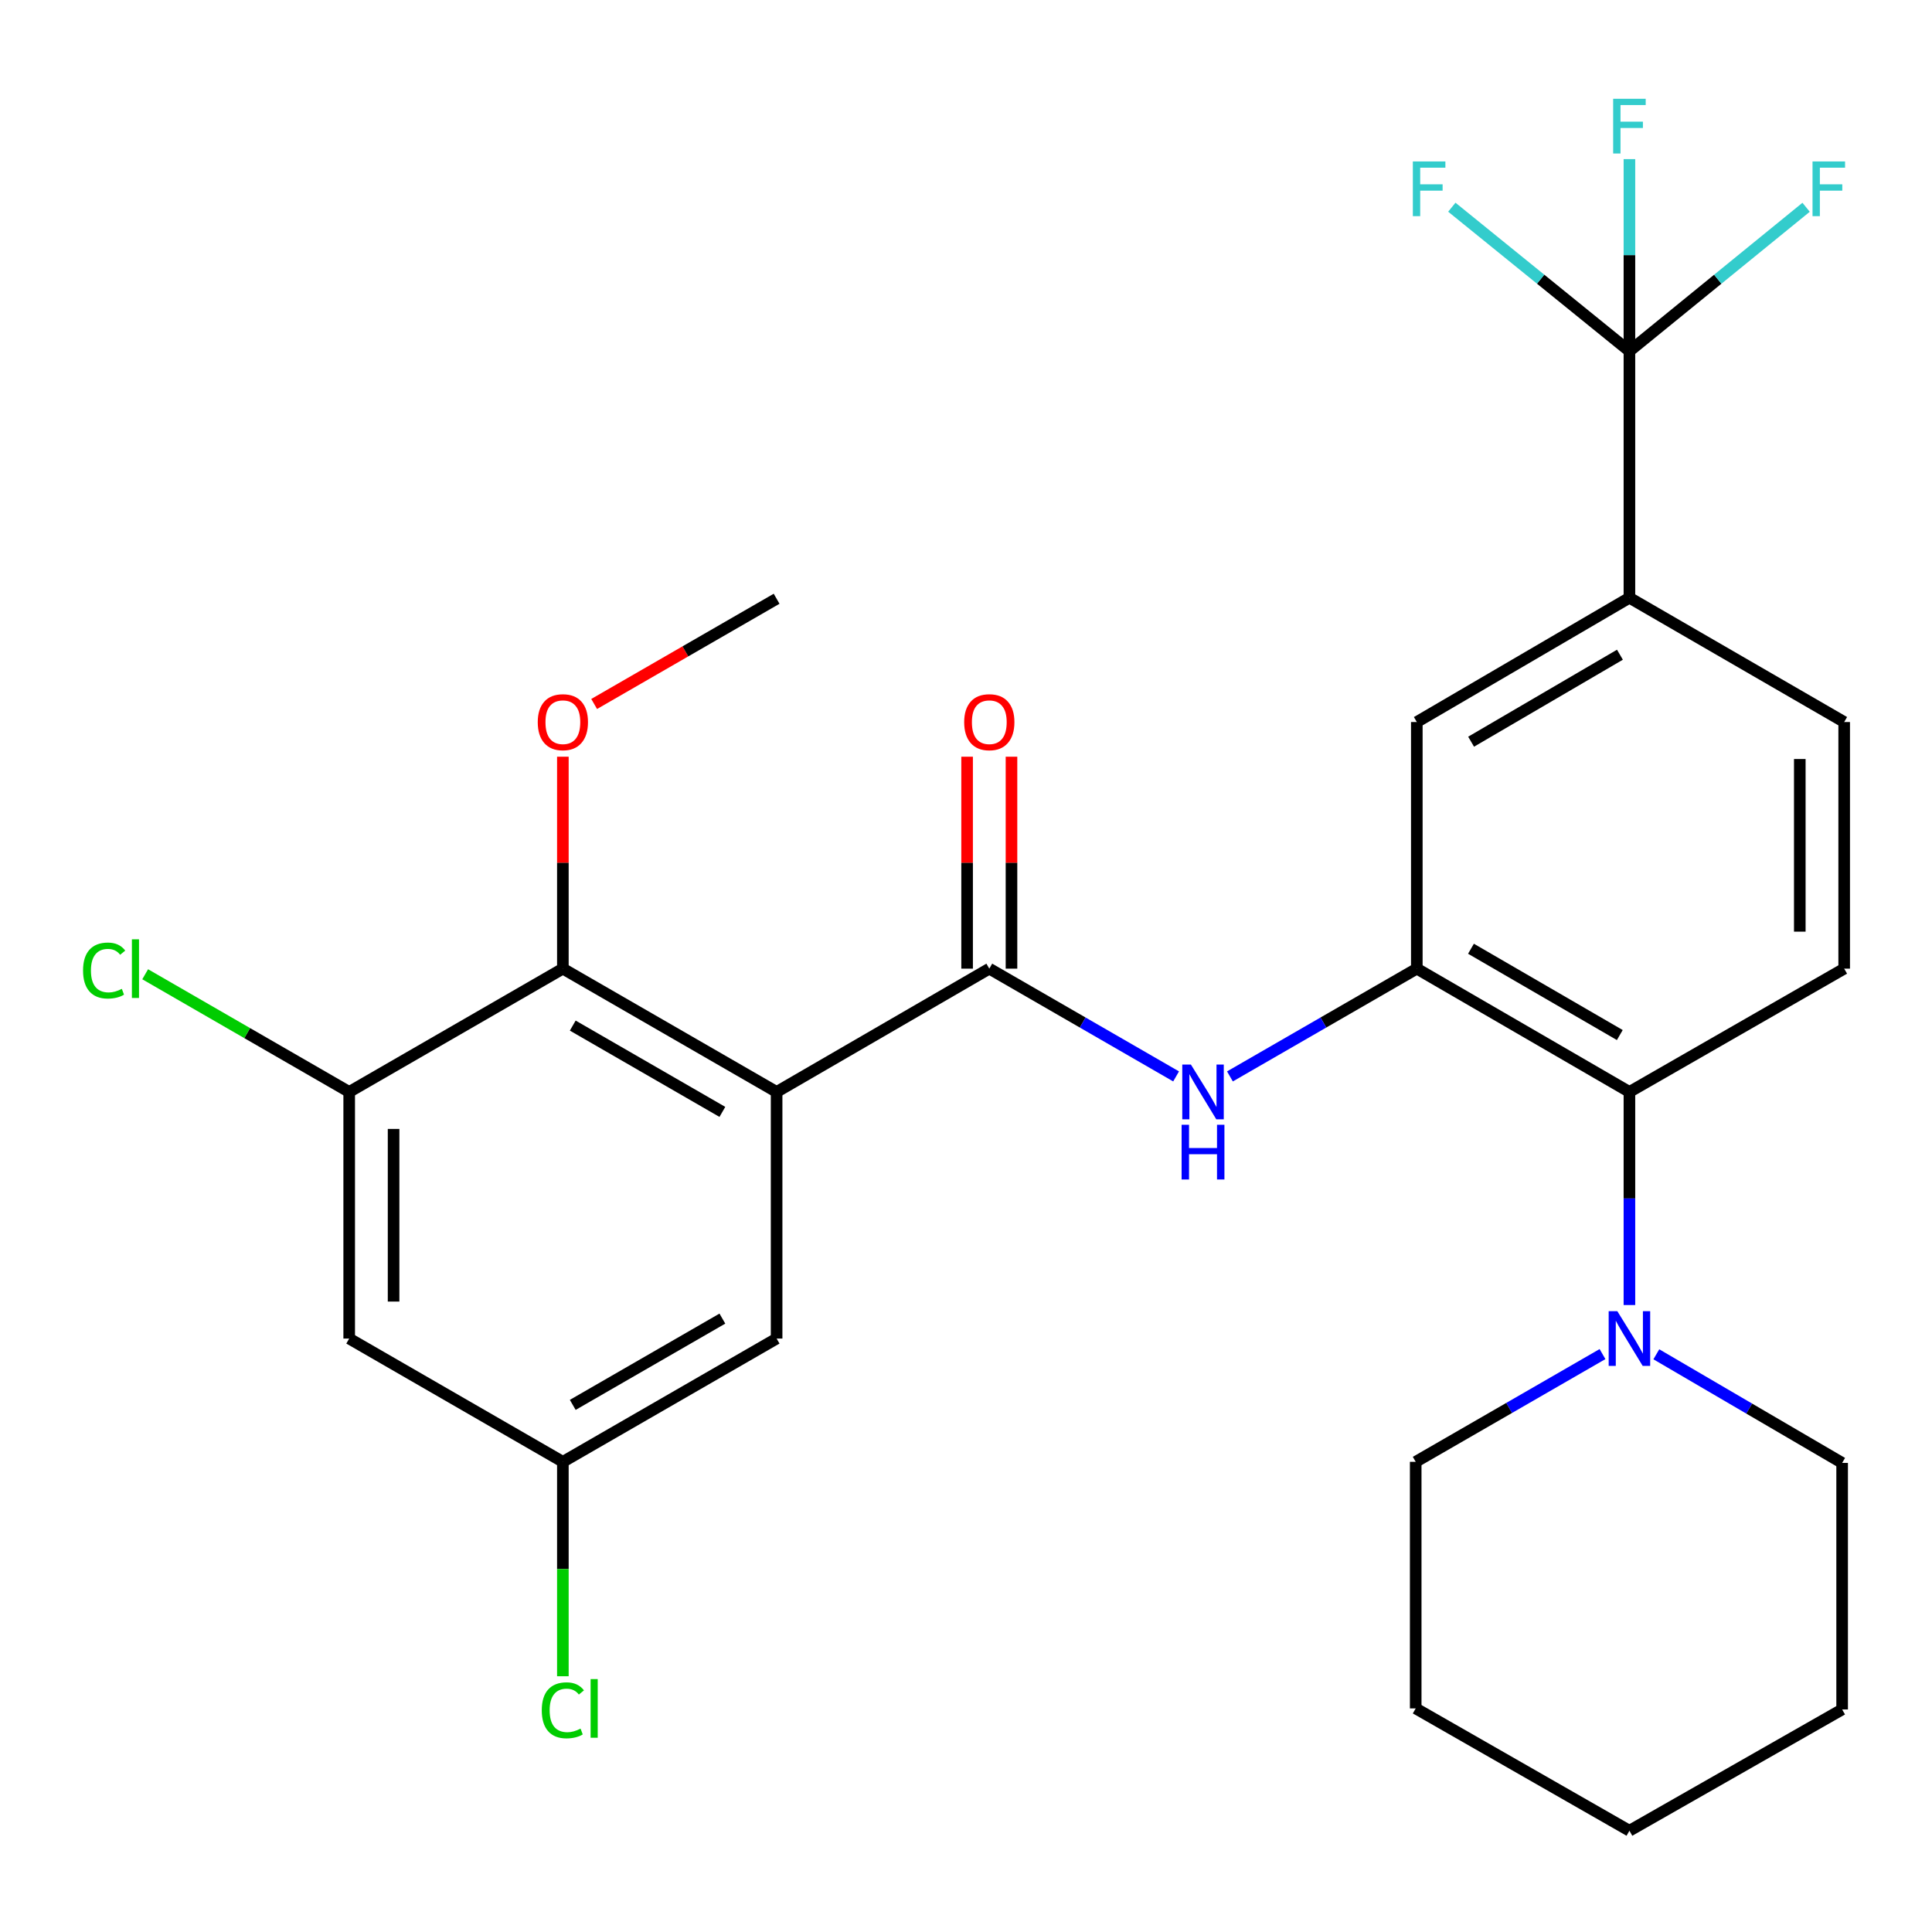 <?xml version='1.0' encoding='iso-8859-1'?>
<svg version='1.1' baseProfile='full'
              xmlns='http://www.w3.org/2000/svg'
                      xmlns:rdkit='http://www.rdkit.org/xml'
                      xmlns:xlink='http://www.w3.org/1999/xlink'
                  xml:space='preserve'
width='1000px' height='1000px' viewBox='0 0 1000 1000'>
<!-- END OF HEADER -->
<rect style='opacity:1.0;fill:#FFFFFF;stroke:none' width='1000' height='1000' x='0' y='0'> </rect>
<path class='bond-0' d='M 401.973,565.187 L 512.059,501.369' style='fill:none;fill-rule:evenodd;stroke:#000000;stroke-width:6px;stroke-linecap:butt;stroke-linejoin:miter;stroke-opacity:1' />
<path class='bond-4' d='M 401.973,565.187 L 291.339,501.369' style='fill:none;fill-rule:evenodd;stroke:#000000;stroke-width:6px;stroke-linecap:butt;stroke-linejoin:miter;stroke-opacity:1' />
<path class='bond-4' d='M 373.899,575.515 L 296.455,530.843' style='fill:none;fill-rule:evenodd;stroke:#000000;stroke-width:6px;stroke-linecap:butt;stroke-linejoin:miter;stroke-opacity:1' />
<path class='bond-11' d='M 401.973,565.187 L 401.973,692.835' style='fill:none;fill-rule:evenodd;stroke:#000000;stroke-width:6px;stroke-linecap:butt;stroke-linejoin:miter;stroke-opacity:1' />
<path class='bond-3' d='M 512.059,501.369 L 560.403,529.259' style='fill:none;fill-rule:evenodd;stroke:#000000;stroke-width:6px;stroke-linecap:butt;stroke-linejoin:miter;stroke-opacity:1' />
<path class='bond-3' d='M 560.403,529.259 L 608.748,557.149' style='fill:none;fill-rule:evenodd;stroke:#0000FF;stroke-width:6px;stroke-linecap:butt;stroke-linejoin:miter;stroke-opacity:1' />
<path class='bond-14' d='M 523.546,501.369 L 523.546,446.521' style='fill:none;fill-rule:evenodd;stroke:#000000;stroke-width:6px;stroke-linecap:butt;stroke-linejoin:miter;stroke-opacity:1' />
<path class='bond-14' d='M 523.546,446.521 L 523.546,391.672' style='fill:none;fill-rule:evenodd;stroke:#FF0000;stroke-width:6px;stroke-linecap:butt;stroke-linejoin:miter;stroke-opacity:1' />
<path class='bond-14' d='M 500.572,501.369 L 500.572,446.521' style='fill:none;fill-rule:evenodd;stroke:#000000;stroke-width:6px;stroke-linecap:butt;stroke-linejoin:miter;stroke-opacity:1' />
<path class='bond-14' d='M 500.572,446.521 L 500.572,391.672' style='fill:none;fill-rule:evenodd;stroke:#FF0000;stroke-width:6px;stroke-linecap:butt;stroke-linejoin:miter;stroke-opacity:1' />
<path class='bond-1' d='M 733.341,501.369 L 684.977,529.26' style='fill:none;fill-rule:evenodd;stroke:#000000;stroke-width:6px;stroke-linecap:butt;stroke-linejoin:miter;stroke-opacity:1' />
<path class='bond-1' d='M 684.977,529.26 L 636.614,557.151' style='fill:none;fill-rule:evenodd;stroke:#0000FF;stroke-width:6px;stroke-linecap:butt;stroke-linejoin:miter;stroke-opacity:1' />
<path class='bond-5' d='M 733.341,501.369 L 843.388,565.187' style='fill:none;fill-rule:evenodd;stroke:#000000;stroke-width:6px;stroke-linecap:butt;stroke-linejoin:miter;stroke-opacity:1' />
<path class='bond-5' d='M 761.373,491.067 L 838.406,535.74' style='fill:none;fill-rule:evenodd;stroke:#000000;stroke-width:6px;stroke-linecap:butt;stroke-linejoin:miter;stroke-opacity:1' />
<path class='bond-9' d='M 733.341,501.369 L 733.341,373.721' style='fill:none;fill-rule:evenodd;stroke:#000000;stroke-width:6px;stroke-linecap:butt;stroke-linejoin:miter;stroke-opacity:1' />
<path class='bond-2' d='M 843.388,181.757 L 843.388,309.393' style='fill:none;fill-rule:evenodd;stroke:#000000;stroke-width:6px;stroke-linecap:butt;stroke-linejoin:miter;stroke-opacity:1' />
<path class='bond-16' d='M 843.388,181.757 L 843.388,132.059' style='fill:none;fill-rule:evenodd;stroke:#000000;stroke-width:6px;stroke-linecap:butt;stroke-linejoin:miter;stroke-opacity:1' />
<path class='bond-16' d='M 843.388,132.059 L 843.388,82.362' style='fill:none;fill-rule:evenodd;stroke:#33CCCC;stroke-width:6px;stroke-linecap:butt;stroke-linejoin:miter;stroke-opacity:1' />
<path class='bond-17' d='M 843.388,181.757 L 889.111,144.523' style='fill:none;fill-rule:evenodd;stroke:#000000;stroke-width:6px;stroke-linecap:butt;stroke-linejoin:miter;stroke-opacity:1' />
<path class='bond-17' d='M 889.111,144.523 L 934.834,107.288' style='fill:none;fill-rule:evenodd;stroke:#33CCCC;stroke-width:6px;stroke-linecap:butt;stroke-linejoin:miter;stroke-opacity:1' />
<path class='bond-18' d='M 843.388,181.757 L 797.427,144.504' style='fill:none;fill-rule:evenodd;stroke:#000000;stroke-width:6px;stroke-linecap:butt;stroke-linejoin:miter;stroke-opacity:1' />
<path class='bond-18' d='M 797.427,144.504 L 751.466,107.251' style='fill:none;fill-rule:evenodd;stroke:#33CCCC;stroke-width:6px;stroke-linecap:butt;stroke-linejoin:miter;stroke-opacity:1' />
<path class='bond-6' d='M 291.339,501.369 L 180.743,565.187' style='fill:none;fill-rule:evenodd;stroke:#000000;stroke-width:6px;stroke-linecap:butt;stroke-linejoin:miter;stroke-opacity:1' />
<path class='bond-20' d='M 291.339,501.369 L 291.339,446.521' style='fill:none;fill-rule:evenodd;stroke:#000000;stroke-width:6px;stroke-linecap:butt;stroke-linejoin:miter;stroke-opacity:1' />
<path class='bond-20' d='M 291.339,446.521 L 291.339,391.672' style='fill:none;fill-rule:evenodd;stroke:#FF0000;stroke-width:6px;stroke-linecap:butt;stroke-linejoin:miter;stroke-opacity:1' />
<path class='bond-7' d='M 843.388,565.187 L 843.388,620.335' style='fill:none;fill-rule:evenodd;stroke:#000000;stroke-width:6px;stroke-linecap:butt;stroke-linejoin:miter;stroke-opacity:1' />
<path class='bond-7' d='M 843.388,620.335 L 843.388,675.484' style='fill:none;fill-rule:evenodd;stroke:#0000FF;stroke-width:6px;stroke-linecap:butt;stroke-linejoin:miter;stroke-opacity:1' />
<path class='bond-12' d='M 843.388,565.187 L 954.545,501.369' style='fill:none;fill-rule:evenodd;stroke:#000000;stroke-width:6px;stroke-linecap:butt;stroke-linejoin:miter;stroke-opacity:1' />
<path class='bond-19' d='M 180.743,565.187 L 127.942,534.73' style='fill:none;fill-rule:evenodd;stroke:#000000;stroke-width:6px;stroke-linecap:butt;stroke-linejoin:miter;stroke-opacity:1' />
<path class='bond-19' d='M 127.942,534.73 L 75.142,504.272' style='fill:none;fill-rule:evenodd;stroke:#00CC00;stroke-width:6px;stroke-linecap:butt;stroke-linejoin:miter;stroke-opacity:1' />
<path class='bond-28' d='M 180.743,565.187 L 180.743,692.835' style='fill:none;fill-rule:evenodd;stroke:#000000;stroke-width:6px;stroke-linecap:butt;stroke-linejoin:miter;stroke-opacity:1' />
<path class='bond-28' d='M 203.717,584.334 L 203.717,673.688' style='fill:none;fill-rule:evenodd;stroke:#000000;stroke-width:6px;stroke-linecap:butt;stroke-linejoin:miter;stroke-opacity:1' />
<path class='bond-22' d='M 829.455,700.871 L 781.111,728.756' style='fill:none;fill-rule:evenodd;stroke:#0000FF;stroke-width:6px;stroke-linecap:butt;stroke-linejoin:miter;stroke-opacity:1' />
<path class='bond-22' d='M 781.111,728.756 L 732.766,756.64' style='fill:none;fill-rule:evenodd;stroke:#000000;stroke-width:6px;stroke-linecap:butt;stroke-linejoin:miter;stroke-opacity:1' />
<path class='bond-23' d='M 857.316,700.978 L 905.401,729.09' style='fill:none;fill-rule:evenodd;stroke:#0000FF;stroke-width:6px;stroke-linecap:butt;stroke-linejoin:miter;stroke-opacity:1' />
<path class='bond-23' d='M 905.401,729.09 L 953.486,757.202' style='fill:none;fill-rule:evenodd;stroke:#000000;stroke-width:6px;stroke-linecap:butt;stroke-linejoin:miter;stroke-opacity:1' />
<path class='bond-8' d='M 843.388,309.393 L 733.341,373.721' style='fill:none;fill-rule:evenodd;stroke:#000000;stroke-width:6px;stroke-linecap:butt;stroke-linejoin:miter;stroke-opacity:1' />
<path class='bond-8' d='M 838.475,338.876 L 761.442,383.906' style='fill:none;fill-rule:evenodd;stroke:#000000;stroke-width:6px;stroke-linecap:butt;stroke-linejoin:miter;stroke-opacity:1' />
<path class='bond-15' d='M 843.388,309.393 L 954.545,373.721' style='fill:none;fill-rule:evenodd;stroke:#000000;stroke-width:6px;stroke-linecap:butt;stroke-linejoin:miter;stroke-opacity:1' />
<path class='bond-10' d='M 180.743,692.835 L 291.339,756.64' style='fill:none;fill-rule:evenodd;stroke:#000000;stroke-width:6px;stroke-linecap:butt;stroke-linejoin:miter;stroke-opacity:1' />
<path class='bond-13' d='M 401.973,692.835 L 291.339,756.64' style='fill:none;fill-rule:evenodd;stroke:#000000;stroke-width:6px;stroke-linecap:butt;stroke-linejoin:miter;stroke-opacity:1' />
<path class='bond-13' d='M 373.901,682.504 L 296.456,727.167' style='fill:none;fill-rule:evenodd;stroke:#000000;stroke-width:6px;stroke-linecap:butt;stroke-linejoin:miter;stroke-opacity:1' />
<path class='bond-29' d='M 954.545,501.369 L 954.545,373.721' style='fill:none;fill-rule:evenodd;stroke:#000000;stroke-width:6px;stroke-linecap:butt;stroke-linejoin:miter;stroke-opacity:1' />
<path class='bond-29' d='M 931.571,482.222 L 931.571,392.868' style='fill:none;fill-rule:evenodd;stroke:#000000;stroke-width:6px;stroke-linecap:butt;stroke-linejoin:miter;stroke-opacity:1' />
<path class='bond-21' d='M 291.339,756.64 L 291.339,812.132' style='fill:none;fill-rule:evenodd;stroke:#000000;stroke-width:6px;stroke-linecap:butt;stroke-linejoin:miter;stroke-opacity:1' />
<path class='bond-21' d='M 291.339,812.132 L 291.339,867.624' style='fill:none;fill-rule:evenodd;stroke:#00CC00;stroke-width:6px;stroke-linecap:butt;stroke-linejoin:miter;stroke-opacity:1' />
<path class='bond-24' d='M 307.532,364.382 L 354.753,337.149' style='fill:none;fill-rule:evenodd;stroke:#FF0000;stroke-width:6px;stroke-linecap:butt;stroke-linejoin:miter;stroke-opacity:1' />
<path class='bond-24' d='M 354.753,337.149 L 401.973,309.916' style='fill:none;fill-rule:evenodd;stroke:#000000;stroke-width:6px;stroke-linecap:butt;stroke-linejoin:miter;stroke-opacity:1' />
<path class='bond-25' d='M 732.766,756.64 L 732.766,884.275' style='fill:none;fill-rule:evenodd;stroke:#000000;stroke-width:6px;stroke-linecap:butt;stroke-linejoin:miter;stroke-opacity:1' />
<path class='bond-26' d='M 953.486,757.202 L 953.486,884.811' style='fill:none;fill-rule:evenodd;stroke:#000000;stroke-width:6px;stroke-linecap:butt;stroke-linejoin:miter;stroke-opacity:1' />
<path class='bond-30' d='M 732.766,884.275 L 843.388,947.583' style='fill:none;fill-rule:evenodd;stroke:#000000;stroke-width:6px;stroke-linecap:butt;stroke-linejoin:miter;stroke-opacity:1' />
<path class='bond-27' d='M 953.486,884.811 L 843.388,947.583' style='fill:none;fill-rule:evenodd;stroke:#000000;stroke-width:6px;stroke-linecap:butt;stroke-linejoin:miter;stroke-opacity:1' />
<path  class='atom-4' d='M 616.421 551.027
L 625.701 566.027
Q 626.621 567.507, 628.101 570.187
Q 629.581 572.867, 629.661 573.027
L 629.661 551.027
L 633.421 551.027
L 633.421 579.347
L 629.541 579.347
L 619.581 562.947
Q 618.421 561.027, 617.181 558.827
Q 615.981 556.627, 615.621 555.947
L 615.621 579.347
L 611.941 579.347
L 611.941 551.027
L 616.421 551.027
' fill='#0000FF'/>
<path  class='atom-4' d='M 611.601 582.179
L 615.441 582.179
L 615.441 594.219
L 629.921 594.219
L 629.921 582.179
L 633.761 582.179
L 633.761 610.499
L 629.921 610.499
L 629.921 597.419
L 615.441 597.419
L 615.441 610.499
L 611.601 610.499
L 611.601 582.179
' fill='#0000FF'/>
<path  class='atom-8' d='M 837.128 678.675
L 846.408 693.675
Q 847.328 695.155, 848.808 697.835
Q 850.288 700.515, 850.368 700.675
L 850.368 678.675
L 854.128 678.675
L 854.128 706.995
L 850.248 706.995
L 840.288 690.595
Q 839.128 688.675, 837.888 686.475
Q 836.688 684.275, 836.328 683.595
L 836.328 706.995
L 832.648 706.995
L 832.648 678.675
L 837.128 678.675
' fill='#0000FF'/>
<path  class='atom-15' d='M 499.059 373.801
Q 499.059 367.001, 502.419 363.201
Q 505.779 359.401, 512.059 359.401
Q 518.339 359.401, 521.699 363.201
Q 525.059 367.001, 525.059 373.801
Q 525.059 380.681, 521.659 384.601
Q 518.259 388.481, 512.059 388.481
Q 505.819 388.481, 502.419 384.601
Q 499.059 380.721, 499.059 373.801
M 512.059 385.281
Q 516.379 385.281, 518.699 382.401
Q 521.059 379.481, 521.059 373.801
Q 521.059 368.241, 518.699 365.441
Q 516.379 362.601, 512.059 362.601
Q 507.739 362.601, 505.379 365.401
Q 503.059 368.201, 503.059 373.801
Q 503.059 379.521, 505.379 382.401
Q 507.739 385.281, 512.059 385.281
' fill='#FF0000'/>
<path  class='atom-17' d='M 834.968 51.13
L 851.808 51.13
L 851.808 54.37
L 838.768 54.37
L 838.768 62.97
L 850.368 62.97
L 850.368 66.25
L 838.768 66.25
L 838.768 79.45
L 834.968 79.45
L 834.968 51.13
' fill='#33CCCC'/>
<path  class='atom-18' d='M 938.161 83.562
L 955.001 83.562
L 955.001 86.802
L 941.961 86.802
L 941.961 95.402
L 953.561 95.402
L 953.561 98.682
L 941.961 98.682
L 941.961 111.882
L 938.161 111.882
L 938.161 83.562
' fill='#33CCCC'/>
<path  class='atom-19' d='M 731.29 83.562
L 748.13 83.562
L 748.13 86.802
L 735.09 86.802
L 735.09 95.402
L 746.69 95.402
L 746.69 98.682
L 735.09 98.682
L 735.09 111.882
L 731.29 111.882
L 731.29 83.562
' fill='#33CCCC'/>
<path  class='atom-20' d='M 42.989 502.349
Q 42.989 495.309, 46.269 491.629
Q 49.589 487.909, 55.869 487.909
Q 61.709 487.909, 64.829 492.029
L 62.189 494.189
Q 59.909 491.189, 55.869 491.189
Q 51.589 491.189, 49.309 494.069
Q 47.069 496.909, 47.069 502.349
Q 47.069 507.949, 49.389 510.829
Q 51.749 513.709, 56.309 513.709
Q 59.429 513.709, 63.069 511.829
L 64.189 514.829
Q 62.709 515.789, 60.469 516.349
Q 58.229 516.909, 55.749 516.909
Q 49.589 516.909, 46.269 513.149
Q 42.989 509.389, 42.989 502.349
' fill='#00CC00'/>
<path  class='atom-20' d='M 68.269 486.189
L 71.949 486.189
L 71.949 516.549
L 68.269 516.549
L 68.269 486.189
' fill='#00CC00'/>
<path  class='atom-21' d='M 278.339 373.801
Q 278.339 367.001, 281.699 363.201
Q 285.059 359.401, 291.339 359.401
Q 297.619 359.401, 300.979 363.201
Q 304.339 367.001, 304.339 373.801
Q 304.339 380.681, 300.939 384.601
Q 297.539 388.481, 291.339 388.481
Q 285.099 388.481, 281.699 384.601
Q 278.339 380.721, 278.339 373.801
M 291.339 385.281
Q 295.659 385.281, 297.979 382.401
Q 300.339 379.481, 300.339 373.801
Q 300.339 368.241, 297.979 365.441
Q 295.659 362.601, 291.339 362.601
Q 287.019 362.601, 284.659 365.401
Q 282.339 368.201, 282.339 373.801
Q 282.339 379.521, 284.659 382.401
Q 287.019 385.281, 291.339 385.281
' fill='#FF0000'/>
<path  class='atom-22' d='M 280.419 885.255
Q 280.419 878.215, 283.699 874.535
Q 287.019 870.815, 293.299 870.815
Q 299.139 870.815, 302.259 874.935
L 299.619 877.095
Q 297.339 874.095, 293.299 874.095
Q 289.019 874.095, 286.739 876.975
Q 284.499 879.815, 284.499 885.255
Q 284.499 890.855, 286.819 893.735
Q 289.179 896.615, 293.739 896.615
Q 296.859 896.615, 300.499 894.735
L 301.619 897.735
Q 300.139 898.695, 297.899 899.255
Q 295.659 899.815, 293.179 899.815
Q 287.019 899.815, 283.699 896.055
Q 280.419 892.295, 280.419 885.255
' fill='#00CC00'/>
<path  class='atom-22' d='M 305.699 869.095
L 309.379 869.095
L 309.379 899.455
L 305.699 899.455
L 305.699 869.095
' fill='#00CC00'/>
</svg>
